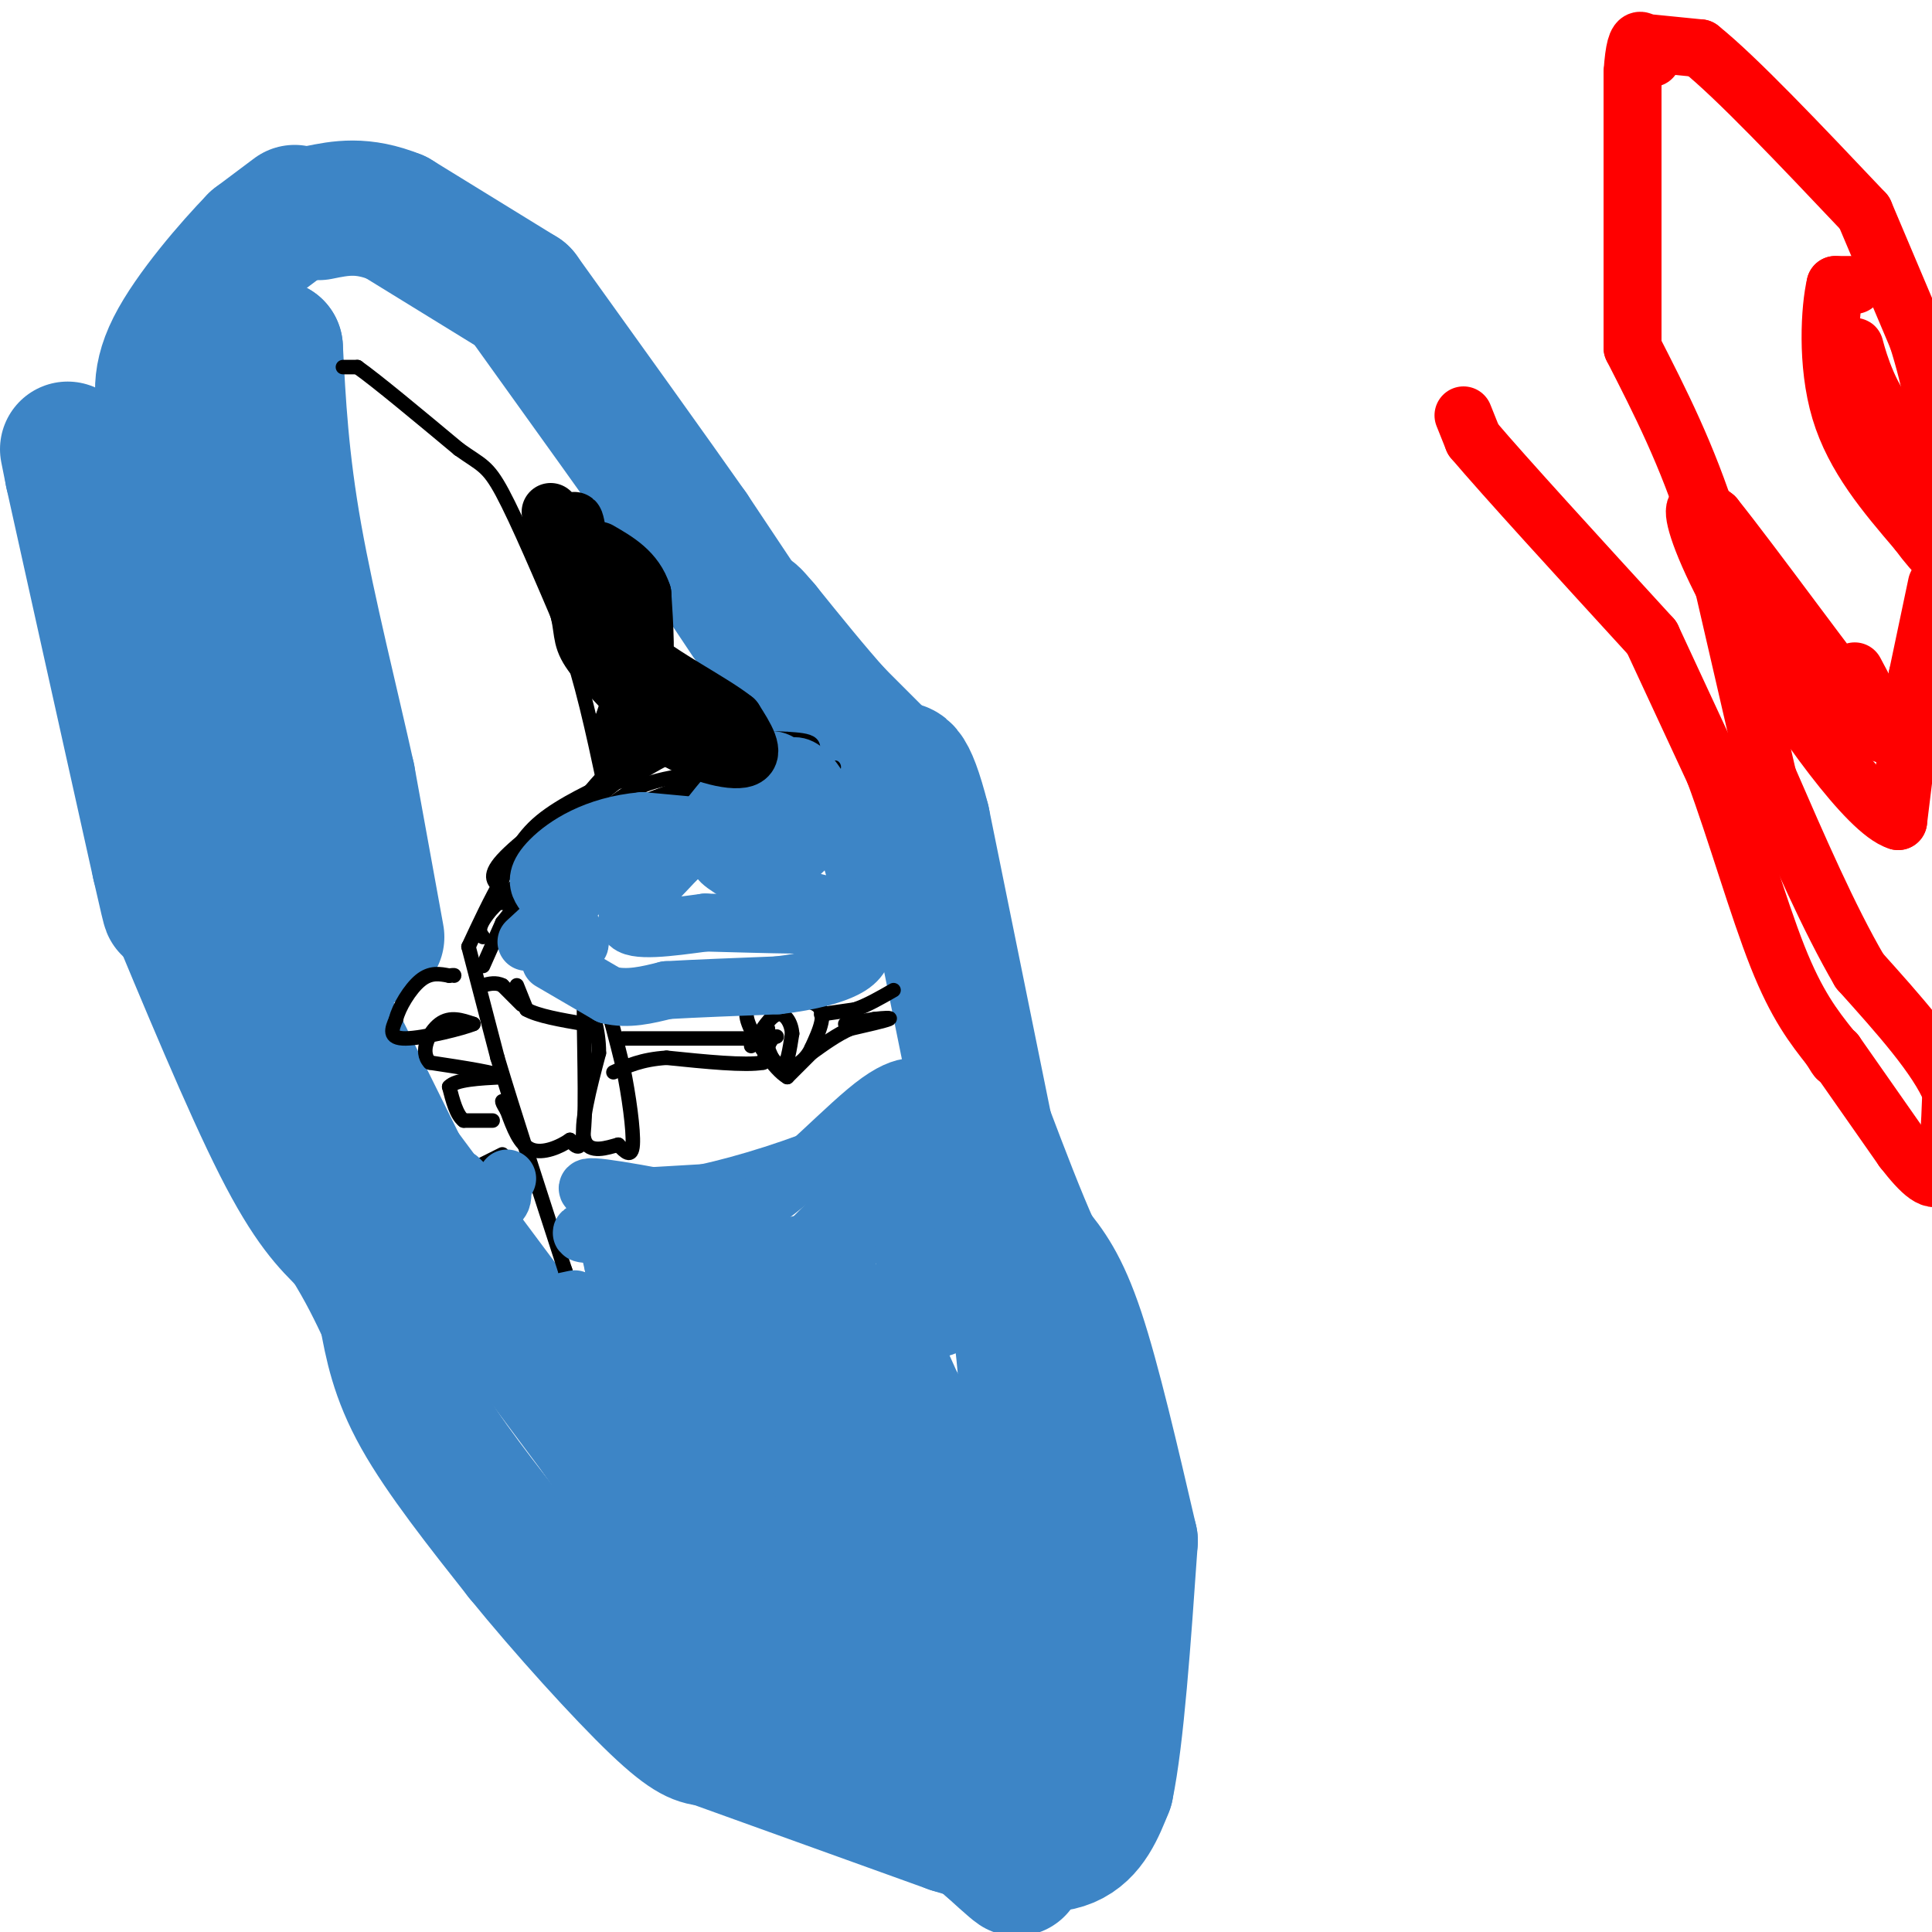 <svg viewBox='0 0 400 400' version='1.1' xmlns='http://www.w3.org/2000/svg' xmlns:xlink='http://www.w3.org/1999/xlink'><g fill='none' stroke='#3d85c6' stroke-width='28' stroke-linecap='round' stroke-linejoin='round'><path d='M14,93c0.000,0.000 1.000,5.000 1,5'/><path d='M15,98c3.167,14.333 10.583,47.667 18,81'/><path d='M33,179c3.167,14.000 2.083,8.500 1,3'/><path d='M34,182c8.833,21.250 17.667,42.500 24,55c6.333,12.500 10.167,16.250 14,20'/><path d='M72,257c3.667,5.833 5.833,10.417 8,15'/><path d='M80,272c1.167,6.333 2.333,12.667 7,21c4.667,8.333 12.833,18.667 21,29'/><path d='M108,322c9.000,11.089 21.000,24.311 28,31c7.000,6.689 9.000,6.844 11,7'/><path d='M147,360c0.000,0.000 50.000,18.000 50,18'/><path d='M197,378c12.756,3.956 19.644,4.844 24,3c4.356,-1.844 6.178,-6.422 8,-11'/><path d='M229,370c2.167,-10.333 3.583,-30.667 5,-51'/><path d='M234,319c-3.833,-16.500 -7.667,-33.000 -11,-43c-3.333,-10.000 -6.167,-13.500 -9,-17'/><path d='M214,259c-3.167,-7.000 -6.583,-16.000 -10,-25'/><path d='M204,234c0.000,0.000 -13.000,-64.000 -13,-64'/><path d='M191,170c-3.167,-12.333 -4.583,-11.167 -6,-10'/><path d='M185,160c0.000,0.000 -12.000,-12.000 -12,-12'/><path d='M173,148c-4.500,-5.000 -9.750,-11.500 -15,-18'/><path d='M158,130c-2.833,-3.333 -2.417,-2.667 -2,-2'/><path d='M155,128c0.000,0.000 -12.000,-18.000 -12,-18'/><path d='M143,110c-7.833,-11.167 -21.417,-30.083 -35,-49'/><path d='M108,61c0.000,0.000 -26.000,-16.000 -26,-16'/><path d='M82,45c-7.000,-2.833 -11.500,-1.917 -16,-1'/><path d='M61,44c0.000,0.000 -8.000,6.000 -8,6'/><path d='M53,50c-4.978,5.111 -13.422,14.889 -17,22c-3.578,7.111 -2.289,11.556 -1,16'/><path d='M35,88c-0.667,7.833 -1.833,19.417 -3,31'/><path d='M32,119c0.667,10.333 3.833,20.667 7,31'/><path d='M39,150c8.500,20.500 26.250,56.250 44,92'/><path d='M83,242c0.000,0.000 41.000,55.000 41,55'/><path d='M124,297c9.711,13.844 13.489,20.956 26,34c12.511,13.044 33.756,32.022 55,51'/><path d='M205,382c9.333,8.500 5.167,4.250 1,0'/><path d='M78,194c0.000,0.000 -6.000,-33.000 -6,-33'/><path d='M72,161c-3.200,-14.511 -8.200,-34.289 -11,-50c-2.800,-15.711 -3.400,-27.356 -4,-39'/><path d='M57,72c-0.667,9.500 -0.333,52.750 0,96'/><path d='M57,168c1.000,18.833 3.500,17.917 6,17'/></g>
<g fill='none' stroke='#000000' stroke-width='3' stroke-linecap='round' stroke-linejoin='round'><path d='M71,76c0.000,0.000 3.000,0.000 3,0'/><path d='M74,76c4.000,2.833 12.500,9.917 21,17'/><path d='M95,93c4.689,3.356 5.911,3.244 9,9c3.089,5.756 8.044,17.378 13,29'/><path d='M117,131c3.500,10.000 5.750,20.500 8,31'/><path d='M125,162c0.000,0.000 1.000,0.000 1,0'/><path d='M126,162c-2.600,1.244 -9.600,4.356 -14,8c-4.400,3.644 -6.200,7.822 -8,12'/><path d='M104,182c-2.500,4.333 -4.750,9.167 -7,14'/><path d='M97,196c0.000,0.000 6.000,23.000 6,23'/><path d='M103,219c3.333,11.167 8.667,27.583 14,44'/><path d='M117,263c2.667,8.333 2.333,7.167 2,6'/><path d='M104,239c0.000,0.000 -6.000,3.000 -6,3'/><path d='M98,242c-1.000,0.500 -0.500,0.250 0,0'/><path d='M102,232c0.000,0.000 -6.000,0.000 -6,0'/><path d='M96,232c-1.500,-1.167 -2.250,-4.083 -3,-7'/><path d='M93,225c1.333,-1.500 6.167,-1.750 11,-2'/><path d='M104,223c-0.667,-0.833 -7.833,-1.917 -15,-3'/><path d='M89,220c-2.200,-2.244 -0.200,-6.356 2,-8c2.200,-1.644 4.600,-0.822 7,0'/><path d='M98,212c-1.933,0.844 -10.267,2.956 -14,3c-3.733,0.044 -2.867,-1.978 -2,-4'/><path d='M82,211c0.533,-2.356 2.867,-6.244 5,-8c2.133,-1.756 4.067,-1.378 6,-1'/><path d='M93,202c1.167,-0.167 1.083,-0.083 1,0'/><path d='M100,200c0.000,0.000 4.000,-9.000 4,-9'/><path d='M104,191c3.833,-5.000 11.417,-13.000 19,-21'/><path d='M123,170c5.178,-5.178 8.622,-7.622 16,-9c7.378,-1.378 18.689,-1.689 30,-2'/><path d='M169,159c5.333,-0.333 3.667,-0.167 2,0'/><path d='M169,159c0.000,0.000 -18.000,1.000 -18,1'/><path d='M151,160c-8.500,2.167 -20.750,7.083 -33,12'/><path d='M118,172c0.833,0.167 19.417,-5.417 38,-11'/><path d='M156,161c8.250,-2.440 9.875,-3.042 11,-4c1.125,-0.958 1.750,-2.274 1,-3c-0.750,-0.726 -2.875,-0.863 -5,-1'/><path d='M163,153c-3.889,-0.244 -11.111,-0.356 -17,1c-5.889,1.356 -10.444,4.178 -15,7'/><path d='M131,161c-4.190,1.417 -7.167,1.458 -10,4c-2.833,2.542 -5.524,7.583 -5,8c0.524,0.417 4.262,-3.792 8,-8'/><path d='M124,165c3.000,-2.667 6.500,-5.333 10,-8'/><path d='M135,157c0.000,0.000 28.000,0.000 28,0'/><path d='M163,157c-0.222,-1.111 -14.778,-3.889 -24,-3c-9.222,0.889 -13.111,5.444 -17,10'/><path d='M122,164c-6.644,4.400 -14.756,10.400 -18,14c-3.244,3.600 -1.622,4.800 0,6'/><path d='M104,184c-0.222,2.089 -0.778,4.311 2,2c2.778,-2.311 8.889,-9.156 15,-16'/><path d='M121,170c-0.667,0.333 -9.833,9.167 -19,18'/><path d='M102,188c-3.500,4.000 -2.750,5.000 -2,6'/><path d='M107,204c0.000,0.000 2.000,5.000 2,5'/><path d='M109,209c2.333,1.333 7.167,2.167 12,3'/><path d='M121,212c1.956,-0.911 0.844,-4.689 1,-6c0.156,-1.311 1.578,-0.156 3,1'/><path d='M125,207c1.167,2.500 2.583,8.250 4,14'/><path d='M129,221c1.200,5.733 2.200,13.067 2,16c-0.200,2.933 -1.600,1.467 -3,0'/><path d='M128,237c-2.156,0.578 -6.044,2.022 -7,-1c-0.956,-3.022 1.022,-10.511 3,-18'/><path d='M124,218c0.000,-5.167 -1.500,-9.083 -3,-13'/><path d='M121,205c-0.333,3.800 0.333,19.800 0,27c-0.333,7.200 -1.667,5.600 -3,4'/><path d='M118,236c-2.022,1.422 -5.578,2.978 -8,2c-2.422,-0.978 -3.711,-4.489 -5,-8'/><path d='M105,230c-1.000,-1.667 -1.000,-1.833 -1,-2'/><path d='M108,208c0.000,0.000 -4.000,-4.000 -4,-4'/><path d='M104,204c-1.333,-0.667 -2.667,-0.333 -4,0'/><path d='M129,215c0.000,0.000 28.000,0.000 28,0'/><path d='M157,215c5.111,-0.222 3.889,-0.778 3,0c-0.889,0.778 -1.444,2.889 -2,5'/><path d='M158,220c-3.667,0.667 -11.833,-0.167 -20,-1'/><path d='M138,219c-5.167,0.333 -8.083,1.667 -11,3'/><path d='M168,218c0.000,0.000 -5.000,5.000 -5,5'/><path d='M163,223c-2.644,-1.489 -6.756,-7.711 -8,-11c-1.244,-3.289 0.378,-3.644 2,-4'/><path d='M157,208c3.022,-1.022 9.578,-1.578 12,0c2.422,1.578 0.711,5.289 -1,9'/><path d='M168,217c-1.089,2.422 -3.311,3.978 -5,4c-1.689,0.022 -2.844,-1.489 -4,-3'/><path d='M159,213c0.000,0.000 0.000,4.000 0,4'/><path d='M159,217c0.578,1.822 2.022,4.378 3,4c0.978,-0.378 1.489,-3.689 2,-7'/><path d='M164,214c-0.133,-2.244 -1.467,-4.356 -3,-4c-1.533,0.356 -3.267,3.178 -5,6'/><path d='M156,216c-0.833,1.000 -0.417,0.500 0,0'/><path d='M175,212c0.000,0.000 6.000,-1.000 6,-1'/><path d='M181,211c1.956,-0.244 3.844,-0.356 3,0c-0.844,0.356 -4.422,1.178 -8,2'/><path d='M176,213c-2.667,1.167 -5.333,3.083 -8,5'/><path d='M170,210c0.000,0.000 7.000,-1.000 7,-1'/><path d='M177,209c2.500,-0.833 5.250,-2.417 8,-4'/></g>
<g fill='none' stroke='#3d85c6' stroke-width='12' stroke-linecap='round' stroke-linejoin='round'><path d='M158,278c0.000,0.000 15.000,24.000 15,24'/><path d='M173,302c7.667,12.833 19.333,32.917 31,53'/><path d='M204,355c1.786,6.560 -9.250,-3.542 -23,-20c-13.750,-16.458 -30.214,-39.274 -39,-50c-8.786,-10.726 -9.893,-9.363 -11,-8'/><path d='M131,277c7.800,12.800 32.800,48.800 49,67c16.200,18.200 23.600,18.600 31,19'/><path d='M211,363c4.378,-2.422 -0.178,-17.978 -1,-33c-0.822,-15.022 2.089,-29.511 5,-44'/><path d='M215,286c0.956,-10.978 0.844,-16.422 1,-3c0.156,13.422 0.578,45.711 1,78'/><path d='M217,361c-1.131,15.633 -4.458,15.716 -7,-4c-2.542,-19.716 -4.300,-59.231 -6,-76c-1.700,-16.769 -3.343,-10.791 -6,-8c-2.657,2.791 -6.329,2.396 -10,2'/><path d='M188,275c0.851,4.885 7.979,16.096 13,34c5.021,17.904 7.933,42.500 9,55c1.067,12.500 0.287,12.904 -2,5c-2.287,-7.904 -6.082,-24.115 -11,-38c-4.918,-13.885 -10.959,-25.442 -17,-37'/><path d='M180,294c-5.711,-9.459 -11.490,-14.608 -18,-21c-6.510,-6.392 -13.753,-14.029 -6,1c7.753,15.029 30.501,52.722 39,67c8.499,14.278 2.750,5.139 -3,-4'/><path d='M192,337c-8.810,-10.512 -29.333,-34.792 -43,-48c-13.667,-13.208 -20.476,-15.345 -22,-16c-1.524,-0.655 2.238,0.173 6,1'/><path d='M133,274c1.644,1.756 2.756,5.644 3,5c0.244,-0.644 -0.378,-5.822 -1,-11'/><path d='M135,268c-1.500,-3.833 -4.750,-7.917 -8,-12'/><path d='M127,256c-1.778,-2.933 -2.222,-4.267 -2,-3c0.222,1.267 1.111,5.133 2,9'/><path d='M127,262c5.179,5.905 17.125,16.167 26,22c8.875,5.833 14.679,7.238 17,7c2.321,-0.238 1.161,-2.119 0,-4'/><path d='M170,287c-6.756,-10.222 -23.644,-33.778 -23,-36c0.644,-2.222 18.822,16.889 37,36'/><path d='M184,287c6.600,8.533 4.600,11.867 4,5c-0.600,-6.867 0.200,-23.933 1,-41'/><path d='M189,251c0.060,-9.286 -0.292,-12.000 -3,-9c-2.708,3.000 -7.774,11.714 -10,17c-2.226,5.286 -1.613,7.143 -1,9'/><path d='M175,268c-2.247,2.703 -7.365,4.962 -12,4c-4.635,-0.962 -8.786,-5.144 -4,-6c4.786,-0.856 18.510,1.612 25,2c6.490,0.388 5.745,-1.306 5,-3'/><path d='M189,265c2.439,-0.693 6.038,-0.926 8,-2c1.962,-1.074 2.289,-2.989 1,-6c-1.289,-3.011 -4.193,-7.118 -6,-11c-1.807,-3.882 -2.516,-7.538 -8,-4c-5.484,3.538 -15.742,14.269 -26,25'/><path d='M158,267c-5.556,4.378 -6.444,2.822 -9,1c-2.556,-1.822 -6.778,-3.911 -11,-6'/><path d='M138,262c2.556,-1.289 14.444,-1.511 26,-4c11.556,-2.489 22.778,-7.244 34,-12'/><path d='M198,246c7.835,-1.730 10.423,-0.055 6,-2c-4.423,-1.945 -15.856,-7.511 -21,-9c-5.144,-1.489 -4.000,1.099 -2,3c2.000,1.901 4.857,3.115 6,17c1.143,13.885 0.571,40.443 0,67'/><path d='M187,322c0.679,16.107 2.375,22.875 3,11c0.625,-11.875 0.179,-42.393 2,-46c1.821,-3.607 5.911,19.696 10,43'/><path d='M202,330c2.711,9.889 4.489,13.111 2,8c-2.489,-5.111 -9.244,-18.556 -16,-32'/><path d='M186,298c0.083,-6.333 0.167,-12.667 -2,-18c-2.167,-5.333 -6.583,-9.667 -11,-14'/><path d='M129,248c0.000,0.000 17.000,-1.000 17,-1'/><path d='M146,247c8.156,-1.711 20.044,-5.489 28,-9c7.956,-3.511 11.978,-6.756 16,-10'/><path d='M190,228c1.917,-2.798 -1.292,-4.792 -8,0c-6.708,4.792 -16.917,16.369 -26,22c-9.083,5.631 -17.042,5.315 -25,5'/><path d='M131,255c-7.089,0.867 -12.311,0.533 -10,0c2.311,-0.533 12.156,-1.267 22,-2'/><path d='M143,253c7.940,-0.143 16.792,0.500 12,-1c-4.792,-1.500 -23.226,-5.143 -30,-6c-6.774,-0.857 -1.887,1.071 3,3'/><path d='M128,249c-0.333,0.167 -2.667,-0.917 -5,-2'/><path d='M123,247c0.419,1.123 3.968,4.930 6,11c2.032,6.070 2.547,14.404 3,19c0.453,4.596 0.844,5.456 0,6c-0.844,0.544 -2.922,0.772 -5,1'/><path d='M127,284c-3.369,-2.167 -9.292,-8.083 -12,-11c-2.708,-2.917 -2.202,-2.833 -1,-3c1.202,-0.167 3.101,-0.583 5,-1'/><path d='M95,244c0.000,0.000 3.000,3.000 3,3'/><path d='M98,247c1.533,1.044 3.867,2.156 5,2c1.133,-0.156 1.067,-1.578 1,-3'/><path d='M104,246c0.333,-0.833 0.667,-1.417 1,-2'/><path d='M109,195c0.000,0.000 13.000,-12.000 13,-12'/><path d='M122,183c6.500,-3.333 16.250,-5.667 26,-8'/><path d='M148,175c8.000,-1.500 15.000,-1.250 22,-1'/><path d='M170,174c-2.500,-0.833 -19.750,-2.417 -37,-4'/><path d='M133,170c-9.869,0.869 -16.042,5.042 -19,8c-2.958,2.958 -2.702,4.702 -2,6c0.702,1.298 1.851,2.149 3,3'/><path d='M115,187c1.333,1.833 3.167,4.917 5,8'/><path d='M120,195c0.333,1.167 -1.333,0.083 -3,-1'/><path d='M114,199c0.000,0.000 12.000,7.000 12,7'/><path d='M126,206c4.000,1.000 8.000,0.000 12,-1'/><path d='M138,205c5.833,-0.333 14.417,-0.667 23,-1'/><path d='M161,204c6.778,-0.778 12.222,-2.222 15,-4c2.778,-1.778 2.889,-3.889 3,-6'/><path d='M179,194c0.202,-3.845 -0.792,-10.458 -3,-17c-2.208,-6.542 -5.631,-13.012 -8,-16c-2.369,-2.988 -3.685,-2.494 -5,-2'/><path d='M163,159c-1.622,-1.156 -3.178,-3.044 -7,0c-3.822,3.044 -9.911,11.022 -16,19'/><path d='M140,178c-5.422,5.844 -10.978,10.956 -10,13c0.978,2.044 8.489,1.022 16,0'/><path d='M146,191c10.622,0.267 29.178,0.933 33,0c3.822,-0.933 -7.089,-3.467 -18,-6'/><path d='M161,185c-5.956,-2.622 -11.844,-6.178 -12,-7c-0.156,-0.822 5.422,1.089 11,3'/><path d='M160,181c3.400,-1.178 6.400,-5.622 9,-7c2.600,-1.378 4.800,0.311 7,2'/><path d='M176,176c-2.333,-1.500 -11.667,-6.250 -21,-11'/><path d='M155,165c-3.667,-0.833 -2.333,2.583 -1,6'/></g>
<g fill='none' stroke='#000000' stroke-width='12' stroke-linecap='round' stroke-linejoin='round'><path d='M114,106c0.000,0.000 6.000,21.000 6,21'/><path d='M120,127c0.933,4.556 0.267,5.444 3,9c2.733,3.556 8.867,9.778 15,16'/><path d='M138,152c5.978,3.956 13.422,5.844 16,5c2.578,-0.844 0.289,-4.422 -2,-8'/><path d='M152,149c-4.533,-3.644 -14.867,-8.756 -21,-14c-6.133,-5.244 -8.067,-10.622 -10,-16'/><path d='M121,119c-2.133,-5.778 -2.467,-12.222 -2,-11c0.467,1.222 1.733,10.111 3,19'/><path d='M122,127c2.556,4.333 7.444,5.667 9,9c1.556,3.333 -0.222,8.667 -2,14'/><path d='M129,150c-0.548,3.274 -0.917,4.458 0,3c0.917,-1.458 3.119,-5.560 4,-11c0.881,-5.440 0.440,-12.220 0,-19'/><path d='M133,123c-1.500,-4.667 -5.250,-6.833 -9,-9'/></g>
<g fill='none' stroke='#ff0000' stroke-width='12' stroke-linecap='round' stroke-linejoin='round'><path d='M303,86c0.000,0.000 2.000,5.000 2,5'/><path d='M305,91c6.500,7.667 21.750,24.333 37,41'/><path d='M342,132c0.000,0.000 13.000,28.000 13,28'/><path d='M355,160c4.422,11.956 8.978,27.844 13,38c4.022,10.156 7.511,14.578 11,19'/><path d='M379,217c2.000,3.333 1.500,2.167 1,1'/><path d='M380,218c0.000,0.000 14.000,20.000 14,20'/><path d='M394,238c3.867,4.978 6.533,7.422 8,5c1.467,-2.422 1.733,-9.711 2,-17'/><path d='M404,226c-2.833,-7.000 -10.917,-16.000 -19,-25'/><path d='M385,201c-6.333,-10.833 -12.667,-25.417 -19,-40'/><path d='M366,161c0.000,0.000 -12.000,-52.000 -12,-52'/><path d='M354,109c-4.667,-14.833 -10.333,-25.917 -16,-37'/><path d='M338,72c0.000,0.000 0.000,-57.000 0,-57'/><path d='M338,15c0.667,-10.000 2.333,-6.500 4,-3'/><path d='M342,9c0.000,0.000 10.000,1.000 10,1'/><path d='M352,10c7.333,5.833 20.667,19.917 34,34'/><path d='M386,44c0.000,0.000 11.000,26.000 11,26'/><path d='M397,70c2.833,8.833 4.417,17.917 6,27'/><path d='M384,59c0.000,0.000 -4.000,0.000 -4,0'/><path d='M380,59c-1.111,4.667 -1.889,16.333 1,26c2.889,9.667 9.444,17.333 16,25'/><path d='M397,110c4.167,5.667 6.583,7.333 9,9'/><path d='M404,113c-5.185,-5.804 -10.369,-11.607 -14,-20c-3.631,-8.393 -5.708,-19.375 -6,-21c-0.292,-1.625 1.202,6.107 5,12c3.798,5.893 9.899,9.946 16,14'/><path d='M401,121c0.000,0.000 -4.000,19.000 -4,19'/><path d='M397,140c-1.333,8.167 -2.667,19.083 -4,30'/><path d='M393,170c-6.357,-1.893 -20.250,-21.625 -29,-36c-8.750,-14.375 -12.357,-23.393 -13,-27c-0.643,-3.607 1.679,-1.804 4,0'/><path d='M355,107c7.867,9.778 25.533,34.222 32,42c6.467,7.778 1.733,-1.111 -3,-10'/></g>
</svg>